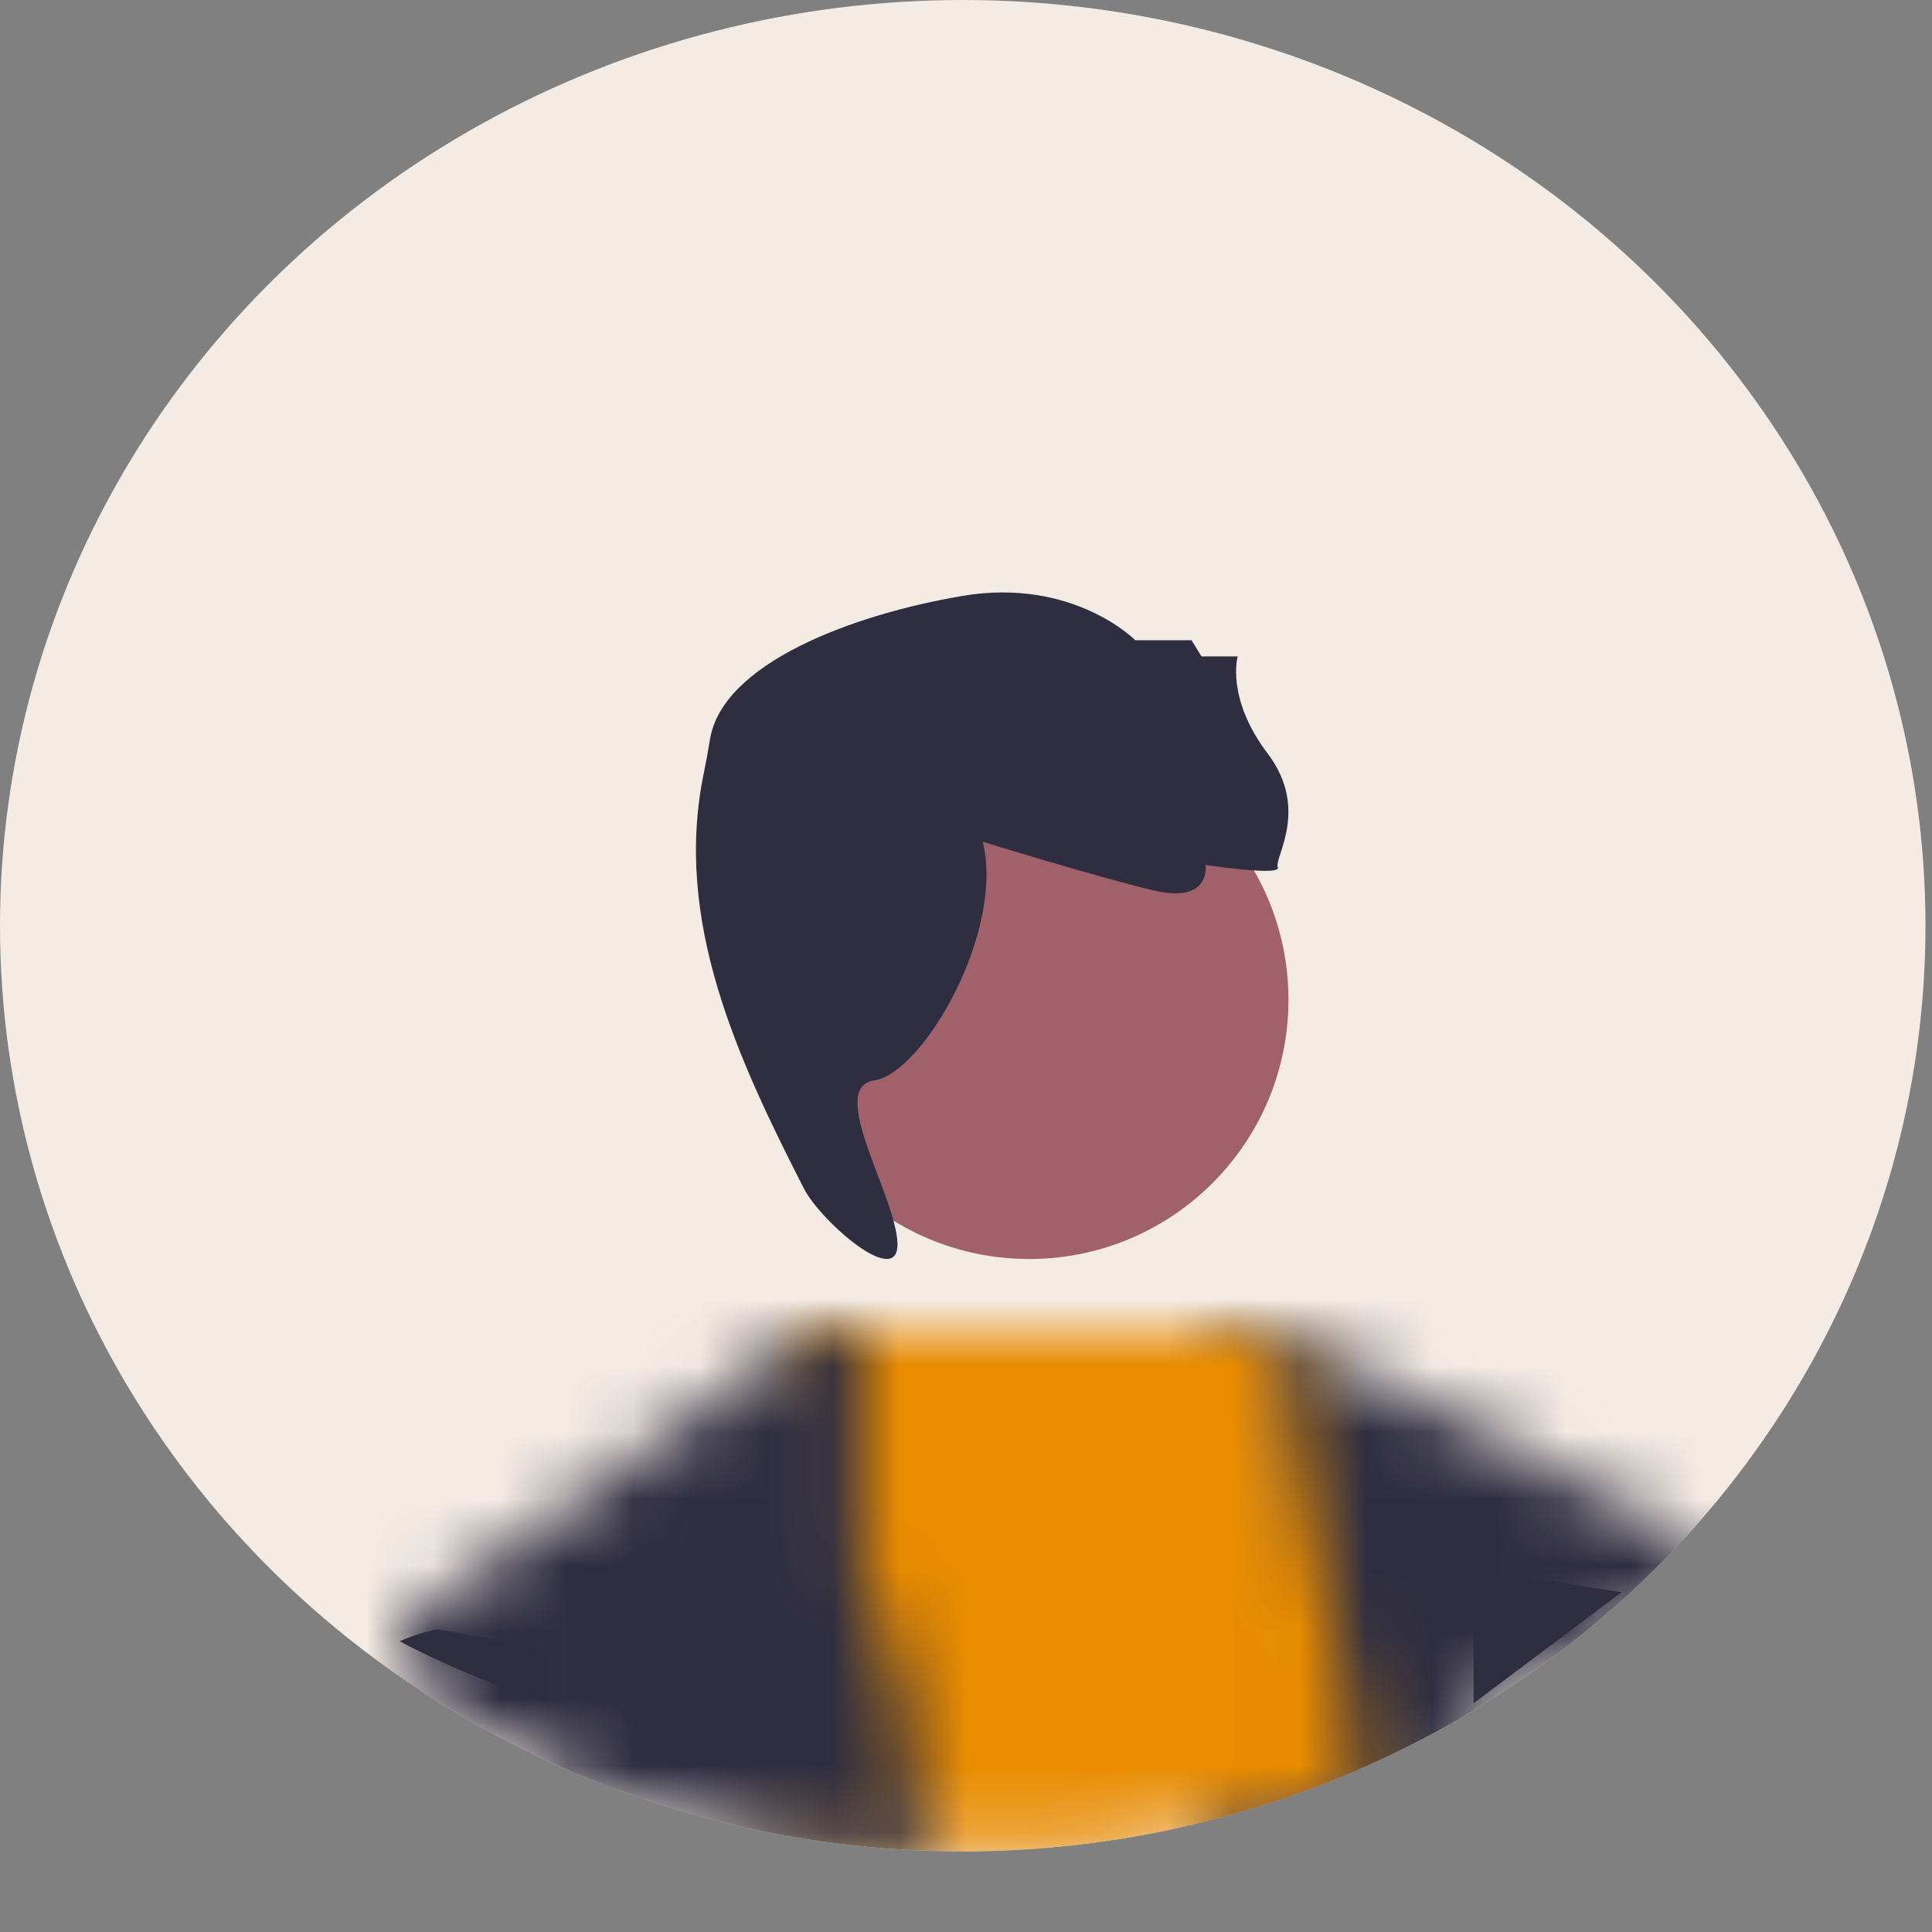 <svg width="29" height="29" viewBox="0 0 29 29" fill="none" xmlns="http://www.w3.org/2000/svg">
<rect x="0" y="0" width="29" height="29" fill="#808080" stroke="none"/>
<ellipse cx="14.451" cy="13.895" rx="14.451" ry="13.895" fill="#F4EBE4"/>
<path d="M15.449 18.898C17.598 18.898 19.34 17.156 19.34 15.007C19.34 12.858 17.598 11.116 15.449 11.116C13.3 11.116 11.558 12.858 11.558 15.007C11.558 17.156 13.3 18.898 15.449 18.898Z" fill="#A0616A"/>
<path d="M14.752 12.635C14.752 12.635 16.439 13.157 17.313 13.365C18.186 13.574 18.096 12.983 18.096 12.983C18.096 12.983 19.24 13.157 19.18 13.018C19.12 12.879 19.662 12.148 19.03 11.314C18.397 10.479 18.578 9.853 18.578 9.853H18.035L17.885 9.61H17.041C17.041 9.61 16.109 8.666 14.452 8.944C12.796 9.223 10.836 9.958 10.656 11.105C10.631 11.261 10.599 11.434 10.562 11.616C10.108 13.824 11.071 15.89 12.069 17.844C12.315 18.325 13.502 19.372 13.471 18.653C13.441 17.935 12.403 16.321 13.126 16.216C13.849 16.112 15.084 13.991 14.752 12.635Z" fill="#2F2E41"/>
<path d="M8.223 25.567C8.127 25.535 8.033 25.503 7.942 25.471C7.855 25.441 7.764 25.409 7.676 25.377C7.67 25.375 7.667 25.373 7.662 25.373C7.356 25.257 7.055 25.137 6.766 25.007C6.718 24.985 6.669 24.964 6.621 24.942C6.598 24.93 6.576 24.92 6.55 24.908C6.369 24.825 6.193 24.739 6.023 24.648C6.014 24.645 6.009 24.64 6 24.636C6.172 24.558 6.364 24.497 6.57 24.456L6.771 24.491L8.206 24.748L8.215 25.093L8.223 25.567Z" fill="#2F2E41"/>
<path d="M24.341 23.9L22.118 25.567V23.552L24.341 23.9Z" fill="#2F2E41"/>
<mask id="mask0" mask-type="alpha" maskUnits="userSpaceOnUse" x="18" y="20" width="8" height="8">
<path d="M22.393 26.456C22.281 26.512 22.17 26.567 22.058 26.62C22.032 26.634 22.01 26.644 21.987 26.654C21.838 26.724 21.693 26.794 21.544 26.86C21.541 26.864 21.533 26.864 21.533 26.867C21.526 26.871 21.515 26.874 21.507 26.878C21.172 27.027 20.833 27.167 20.487 27.296C20.152 27.418 19.813 27.533 19.467 27.634C19.463 27.634 19.463 27.637 19.46 27.637C18.98 27.777 18.492 27.899 18 28C17.995 27.714 18.035 27.428 18.12 27.153L18.123 27.104L18.444 22.252L18.015 20.171L19.244 20L26 23.406C26 23.406 25.256 24.103 22.199 25.588C21.929 25.719 22.326 26.156 22.393 26.456Z" fill="#2F2E41"/>
</mask>
<g mask="url(#mask0)">
<ellipse cx="14.451" cy="13.895" rx="14.451" ry="13.895" fill="#2F2E41"/>
</g>
<mask id="mask1" mask-type="alpha" maskUnits="userSpaceOnUse" x="11" y="20" width="10" height="8">
<path d="M13.899 27.741C13.11 27.678 12.326 27.549 11.558 27.357L11.601 26.541L11.959 20.059L11.963 20.009H19.168L20.299 25.978L20.451 26.783C20.153 26.899 19.851 27.009 19.543 27.105C19.539 27.105 19.539 27.108 19.536 27.108C19.108 27.241 18.674 27.357 18.236 27.453C17.654 27.578 17.065 27.669 16.472 27.724C16.014 27.77 15.553 27.792 15.093 27.791C14.695 27.791 14.294 27.774 13.899 27.741Z" fill="#E98C00"/>
</mask>
<g mask="url(#mask1)">
<ellipse cx="14.451" cy="13.895" rx="14.451" ry="13.895" fill="#E98C00"/>
</g>
<mask id="mask2" mask-type="alpha" maskUnits="userSpaceOnUse" x="6" y="20" width="8" height="8">
<mask id="mask3" maskUnits="userSpaceOnUse" x="6" y="20" width="8" height="9">
<path d="M9.256 27.658C8.951 27.508 8.655 27.346 8.363 27.176L8.238 27.103C8.153 27.053 8.065 26.999 7.98 26.945C7.864 26.872 7.752 26.798 7.643 26.725C7.538 26.655 7.43 26.582 7.324 26.509C7.317 26.505 7.314 26.501 7.307 26.501C6.941 26.235 6.581 25.961 6.234 25.665C6.177 25.614 6.119 25.564 6.061 25.514L6 24.404L6.088 24.342L12.014 20.062L12.095 20.004L12.102 20L12.937 20.004V23.536C13.409 24.311 13.728 25.934 13.925 28.059C13.952 28.364 13.976 28.676 14 29C13.191 28.927 12.389 28.777 11.603 28.553C11.518 28.533 11.436 28.51 11.351 28.483C10.857 28.336 10.369 28.159 9.891 27.951C9.745 27.89 9.603 27.824 9.46 27.758L9.446 27.751C9.385 27.72 9.317 27.689 9.256 27.658Z" fill="#2F2E41"/>
</mask>
<g mask="url(#mask3)">
<ellipse cx="14.5" cy="14" rx="14.5" ry="14" fill="#2F2E41"/>
</g>
</mask>
<g mask="url(#mask2)">
<ellipse cx="14.451" cy="13.895" rx="14.451" ry="13.895" fill="#2F2E41"/>
</g>
</svg>
